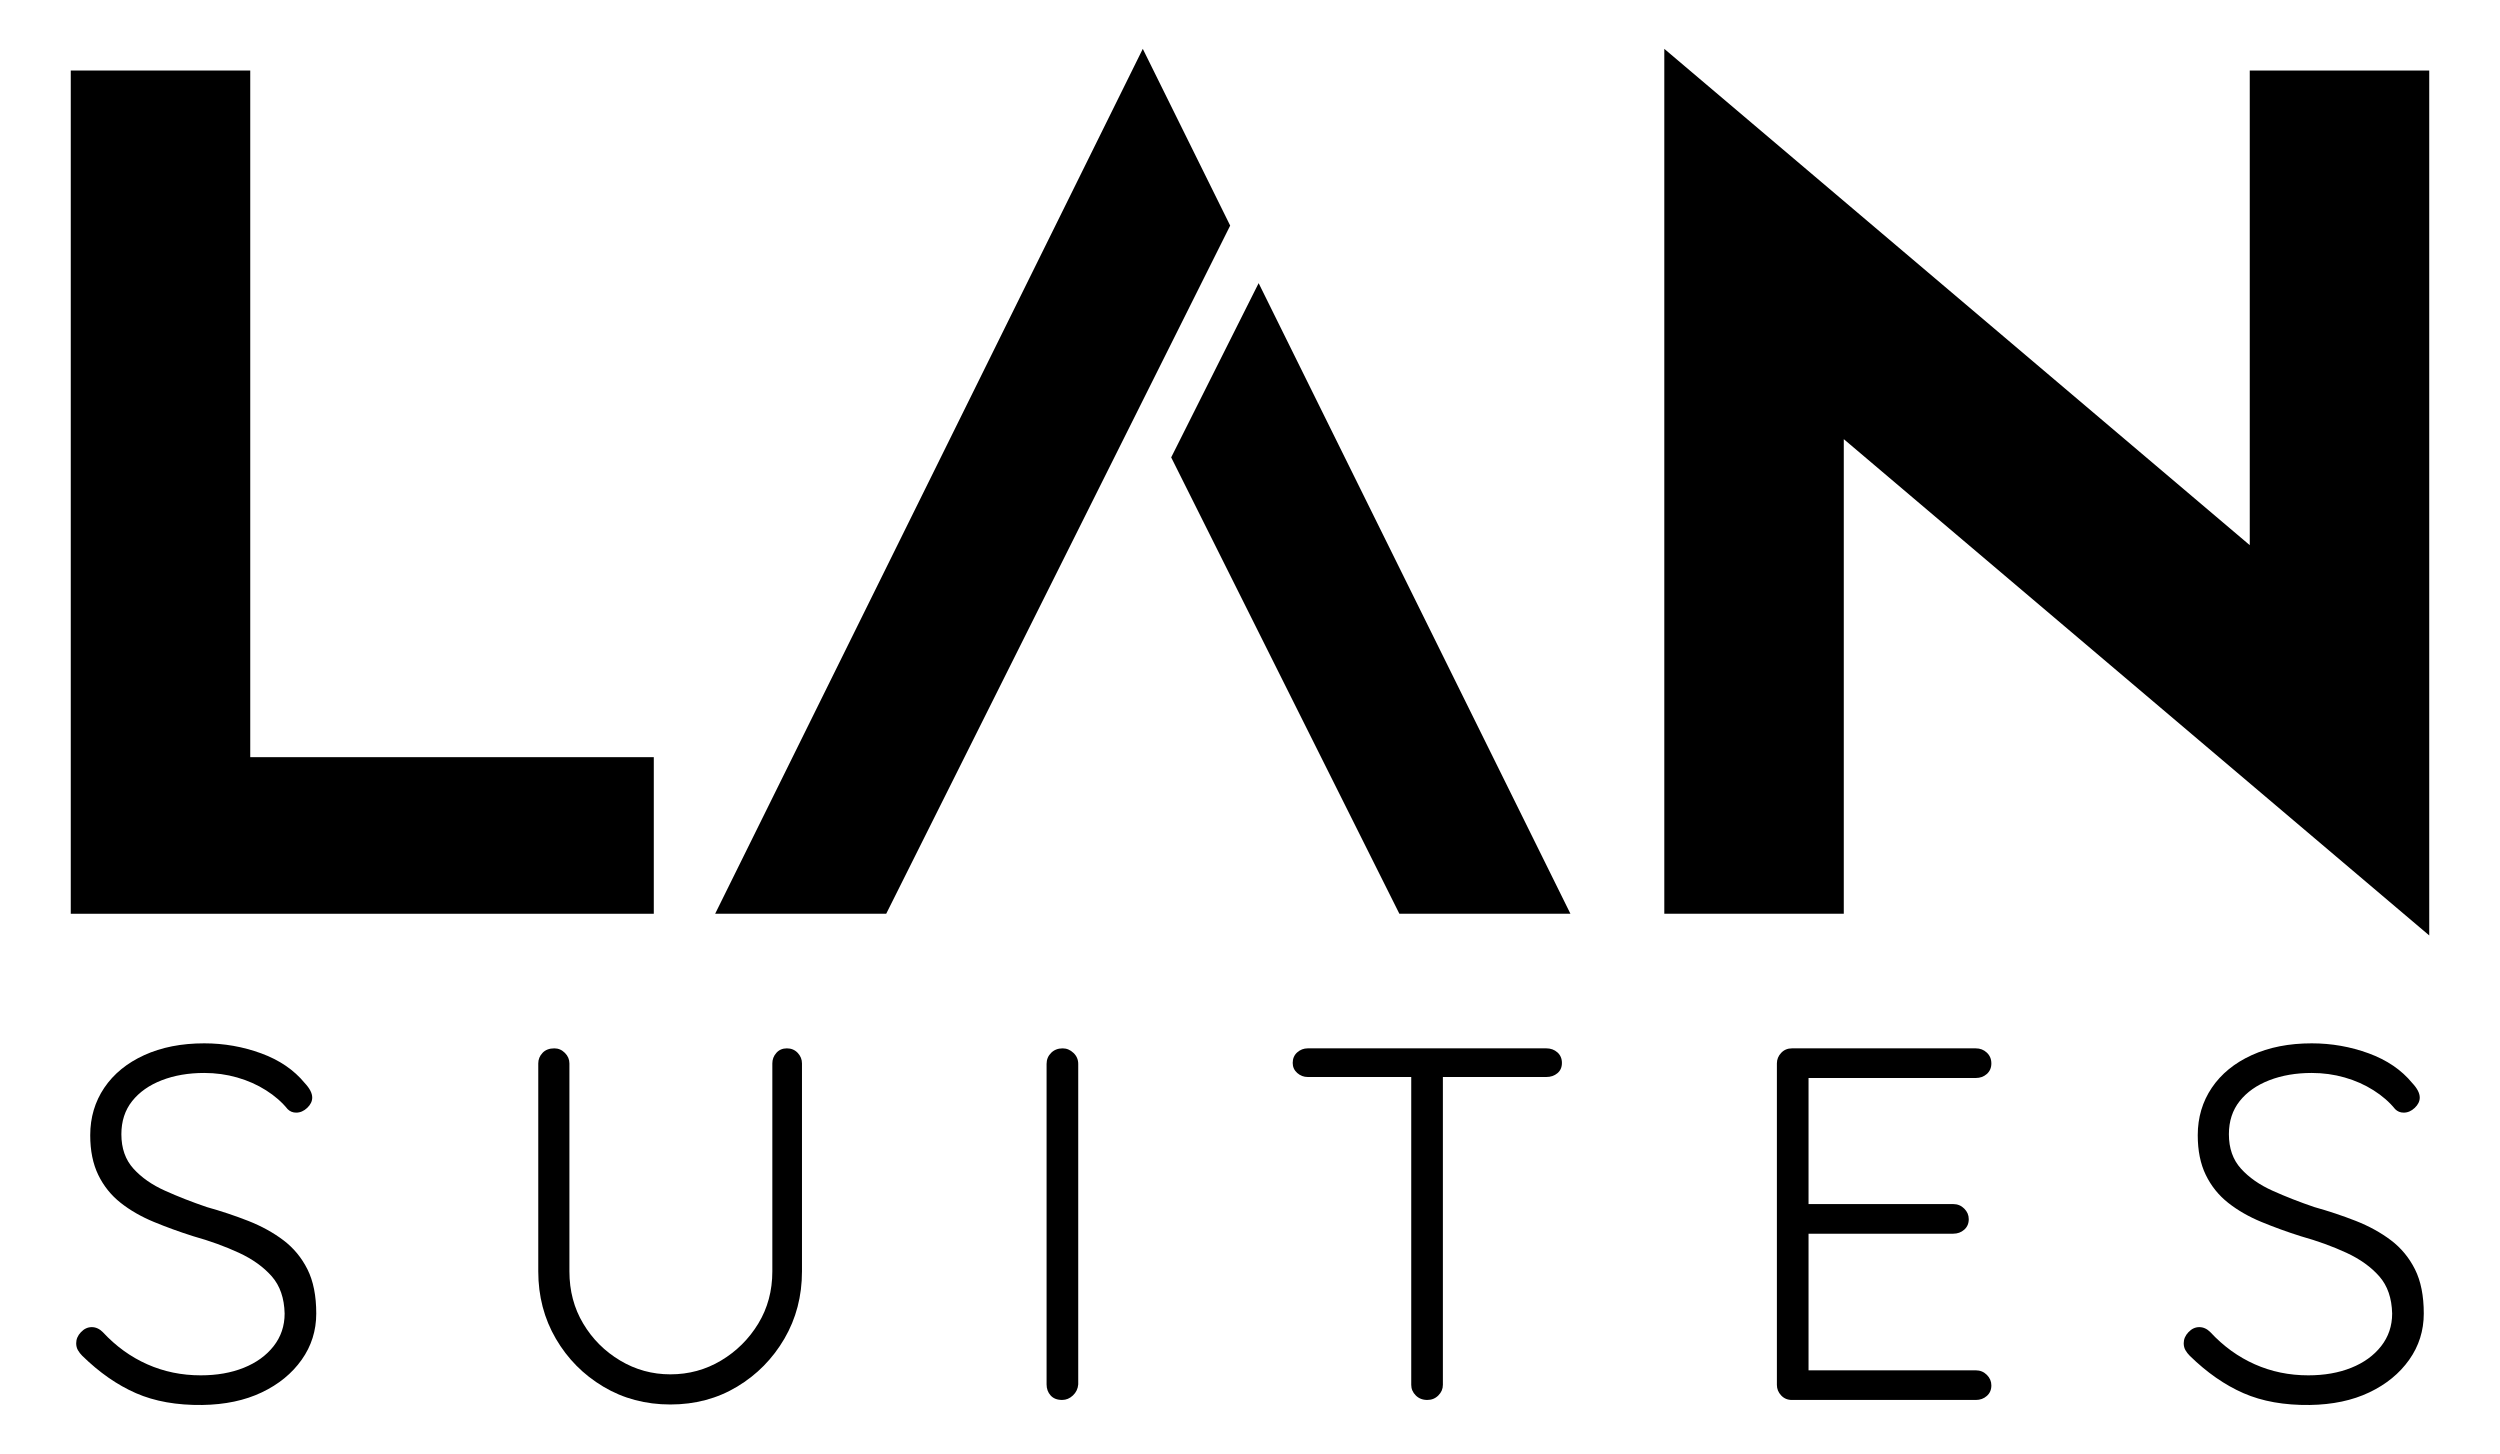 <svg xmlns="http://www.w3.org/2000/svg" xmlns:xlink="http://www.w3.org/1999/xlink" height="189px" id="Capa_1" viewBox="0 0 325 189" width="325px" x="0px" xml:space="preserve" y="0px"><g><polygon fill="#000000" points="32.532,9.168 9.199,9.168 9.199,118.789 84.993,118.789 84.993,98.432 32.532,98.432  "></polygon><polygon fill="#000000" points="152.255,59.46 181.919,118.788 204.156,118.788 163.623,36.809  "></polygon><polygon fill="#000000" points="159.923,29.327 148.563,6.35 92.969,118.788 115.207,118.788 137.127,74.949  "></polygon><polygon fill="#000000" points="292.468,9.168 292.468,70.871 216.359,6.351 216.359,118.789 239.692,118.789 239.692,57.089    315.801,121.608 315.801,9.168  "></polygon><path d="M26.295,182.647c-3.308,0.042-6.182-0.468-8.62-1.534c-2.439-1.067-4.766-2.689-6.987-4.865   c-0.218-0.217-0.402-0.457-0.555-0.718c-0.152-0.262-0.228-0.564-0.228-0.913c0-0.523,0.204-1.001,0.619-1.438   c0.415-0.435,0.882-0.652,1.405-0.652c0.522,0,1.001,0.217,1.436,0.652c1.697,1.829,3.624,3.223,5.778,4.179   c2.155,0.959,4.474,1.436,6.954,1.436c2.09,0,3.952-0.325,5.583-0.979c1.633-0.654,2.928-1.589,3.886-2.807   c0.955-1.219,1.436-2.634,1.436-4.245c-0.046-2.002-0.599-3.613-1.666-4.832c-1.069-1.218-2.494-2.243-4.278-3.069   c-1.785-0.825-3.765-1.545-5.942-2.155c-1.787-0.566-3.493-1.186-5.125-1.861c-1.633-0.676-3.071-1.502-4.311-2.481   c-1.241-0.981-2.21-2.187-2.906-3.625c-0.696-1.436-1.045-3.154-1.045-5.158c0-2.305,0.61-4.364,1.828-6.171   c1.219-1.804,2.95-3.22,5.192-4.243c2.243-1.023,4.842-1.534,7.802-1.534c2.568,0,5.038,0.435,7.411,1.304   c2.373,0.872,4.254,2.156,5.648,3.853c0.654,0.696,0.979,1.328,0.979,1.894c0,0.479-0.217,0.926-0.651,1.339   c-0.437,0.415-0.916,0.619-1.438,0.619c-0.435,0-0.808-0.152-1.109-0.456c-0.74-0.915-1.678-1.732-2.808-2.448   c-1.133-0.72-2.384-1.275-3.754-1.666c-1.372-0.393-2.797-0.588-4.278-0.588c-2.046,0-3.885,0.316-5.517,0.946   c-1.631,0.632-2.917,1.535-3.853,2.711c-0.935,1.176-1.403,2.612-1.403,4.309c0,1.828,0.523,3.319,1.568,4.472   c1.043,1.155,2.415,2.114,4.113,2.873c1.697,0.764,3.504,1.471,5.42,2.122c1.87,0.523,3.666,1.122,5.387,1.796   c1.719,0.677,3.244,1.513,4.571,2.514c1.326,1.003,2.371,2.264,3.134,3.789c0.762,1.523,1.142,3.437,1.142,5.745   c0,2.219-0.63,4.222-1.894,6.006c-1.263,1.785-2.994,3.2-5.192,4.245C31.834,182.059,29.254,182.603,26.295,182.647" fill="#000000"></path><path d="M102.298,136.286c0.566,0,1.032,0.196,1.403,0.588c0.369,0.391,0.556,0.849,0.556,1.372v27.033   c0,3.222-0.762,6.137-2.285,8.75c-1.526,2.61-3.572,4.691-6.14,6.234c-2.568,1.546-5.462,2.32-8.684,2.32   c-3.223,0-6.127-0.773-8.717-2.32c-2.59-1.543-4.648-3.624-6.171-6.234c-1.523-2.613-2.285-5.528-2.285-8.75v-27.033   c0-0.523,0.184-0.981,0.556-1.372c0.368-0.391,0.88-0.588,1.534-0.588c0.523,0,0.979,0.196,1.37,0.588   c0.393,0.391,0.589,0.849,0.589,1.372v27.033c0,2.525,0.597,4.79,1.796,6.79c1.194,2.004,2.794,3.603,4.798,4.799   c2.002,1.199,4.179,1.796,6.53,1.796c2.395,0,4.592-0.597,6.596-1.796c2.002-1.196,3.611-2.796,4.832-4.799   c1.216-2.001,1.828-4.265,1.828-6.79v-27.033c0-0.523,0.174-0.981,0.523-1.372C101.275,136.482,101.731,136.286,102.298,136.286" fill="#000000"></path><path d="M140.17,179.969c-0.044,0.567-0.273,1.045-0.685,1.436c-0.415,0.393-0.883,0.588-1.405,0.588   c-0.654,0-1.153-0.195-1.502-0.588c-0.349-0.391-0.522-0.869-0.522-1.436v-41.658c0-0.566,0.196-1.045,0.588-1.436   c0.391-0.391,0.891-0.588,1.502-0.588c0.522,0,0.99,0.196,1.402,0.588c0.415,0.391,0.622,0.871,0.622,1.436V179.969z" fill="#000000"></path><path d="M170.011,140.01c-0.523,0-0.981-0.174-1.372-0.523c-0.391-0.349-0.588-0.784-0.588-1.306   c0-0.566,0.196-1.023,0.588-1.372c0.391-0.347,0.849-0.523,1.372-0.523h31.016c0.564,0,1.045,0.176,1.436,0.523   c0.391,0.349,0.586,0.806,0.586,1.372c0,0.566-0.195,1.012-0.586,1.337c-0.391,0.329-0.872,0.492-1.436,0.492H170.011z    M185.551,181.994c-0.611,0-1.111-0.195-1.502-0.588c-0.391-0.391-0.588-0.849-0.588-1.372v-41.592h4.114v41.592   c0,0.523-0.196,0.981-0.588,1.372C186.596,181.799,186.117,181.994,185.551,181.994" fill="#000000"></path><path d="M232.954,136.286h23.897c0.566,0,1.045,0.186,1.436,0.556c0.394,0.369,0.589,0.838,0.589,1.403   c0,0.566-0.195,1.023-0.589,1.372c-0.391,0.349-0.871,0.522-1.436,0.522h-22.395l0.654-1.109v18.349l-0.72-0.85h19.523   c0.567,0,1.045,0.196,1.436,0.588c0.394,0.391,0.589,0.849,0.589,1.372c0,0.566-0.195,1.023-0.589,1.37   c-0.391,0.349-0.869,0.522-1.436,0.522h-19.391l0.588-0.651v18.803l-0.328-0.391h22.07c0.566,0,1.045,0.196,1.436,0.588   c0.394,0.391,0.589,0.849,0.589,1.372c0,0.566-0.195,1.023-0.589,1.37c-0.391,0.349-0.871,0.523-1.436,0.523h-23.897   c-0.567,0-1.034-0.195-1.403-0.589c-0.371-0.391-0.556-0.847-0.556-1.37v-41.789c0-0.523,0.185-0.981,0.556-1.372   C231.92,136.482,232.387,136.286,232.954,136.286" fill="#000000"></path><path d="M300.273,182.647c-3.308,0.042-6.182-0.468-8.62-1.534c-2.439-1.067-4.766-2.689-6.987-4.865   c-0.218-0.217-0.402-0.457-0.555-0.718c-0.152-0.262-0.228-0.564-0.228-0.913c0-0.523,0.204-1.001,0.619-1.438   c0.415-0.435,0.882-0.652,1.405-0.652c0.522,0,1.001,0.217,1.436,0.652c1.697,1.829,3.624,3.223,5.778,4.179   c2.155,0.959,4.474,1.436,6.954,1.436c2.09,0,3.952-0.325,5.583-0.979c1.633-0.654,2.928-1.589,3.886-2.807   c0.955-1.219,1.436-2.634,1.436-4.245c-0.046-2.002-0.599-3.613-1.666-4.832c-1.069-1.218-2.494-2.243-4.278-3.069   c-1.785-0.825-3.765-1.545-5.942-2.155c-1.787-0.566-3.493-1.186-5.125-1.861c-1.633-0.676-3.071-1.502-4.311-2.481   c-1.241-0.981-2.21-2.187-2.906-3.625c-0.696-1.436-1.045-3.154-1.045-5.158c0-2.305,0.61-4.364,1.828-6.171   c1.219-1.804,2.95-3.22,5.192-4.243c2.243-1.023,4.842-1.534,7.802-1.534c2.568,0,5.038,0.435,7.411,1.304   c2.373,0.872,4.254,2.156,5.648,3.853c0.654,0.696,0.979,1.328,0.979,1.894c0,0.479-0.217,0.926-0.651,1.339   c-0.437,0.415-0.916,0.619-1.438,0.619c-0.435,0-0.808-0.152-1.109-0.456c-0.74-0.915-1.678-1.732-2.808-2.448   c-1.133-0.72-2.384-1.275-3.754-1.666c-1.372-0.393-2.797-0.588-4.278-0.588c-2.046,0-3.885,0.316-5.517,0.946   c-1.631,0.632-2.917,1.535-3.853,2.711c-0.935,1.176-1.403,2.612-1.403,4.309c0,1.828,0.523,3.319,1.568,4.472   c1.043,1.155,2.415,2.114,4.113,2.873c1.697,0.764,3.504,1.471,5.42,2.122c1.87,0.523,3.666,1.122,5.387,1.796   c1.719,0.677,3.244,1.513,4.571,2.514c1.326,1.003,2.371,2.264,3.134,3.789c0.762,1.523,1.142,3.437,1.142,5.745   c0,2.219-0.63,4.222-1.894,6.006c-1.263,1.785-2.994,3.2-5.192,4.245C305.812,182.059,303.232,182.603,300.273,182.647" fill="#000000"></path></g></svg>
